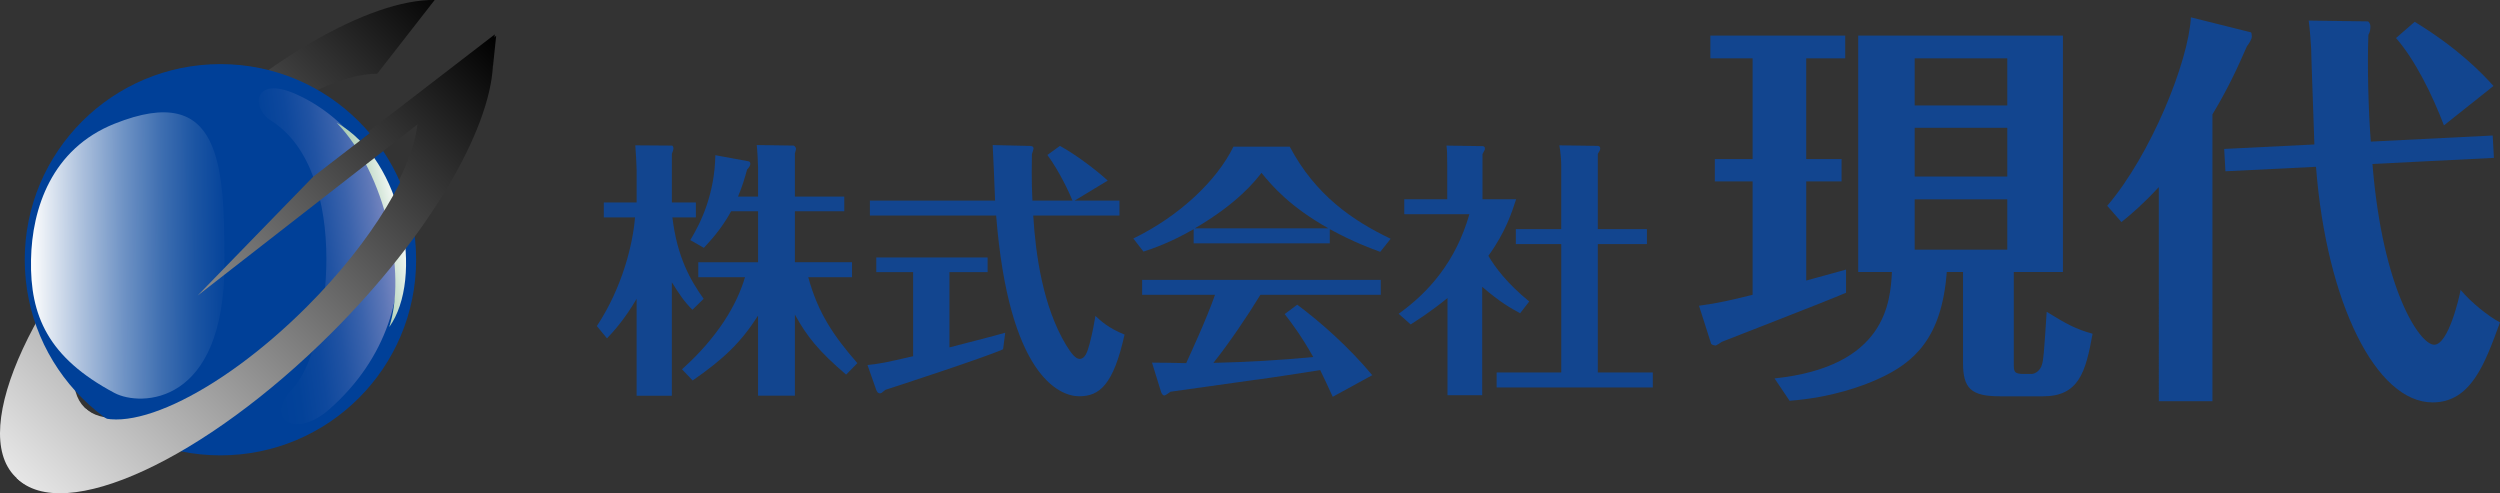 <?xml version="1.0" encoding="UTF-8"?>
<svg id="_レイヤー_1" data-name="レイヤー 1" xmlns="http://www.w3.org/2000/svg" xmlns:xlink="http://www.w3.org/1999/xlink" viewBox="0 0 1700.79 335.57">
  <rect x="0" y="0" width="1700.79" height="335.57" fill="#333333" stroke="none"/>
  <defs>
    <style>
      .cls-1 {
        fill: url(#_名称未設定グラデーション_21-2);
      }

      .cls-2 {
        fill: url(#_名称未設定グラデーション_75);
      }

      .cls-3 {
        fill: #12458f;
      }

      .cls-4 {
        fill: url(#_名称未設定グラデーション_21);
      }

      .cls-5 {
        fill: url(#_名称未設定グラデーション_59);
      }

      .cls-6 {
        fill: #004098;
      }

      .cls-7 {
        fill: url(#linear-gradient);
      }
    </style>
    <linearGradient id="_名称未設定グラデーション_21" data-name="名称未設定グラデーション 21" x1="109.46" y1="-358.8" x2="552.91" y2="-358.8" gradientTransform="translate(186.65 655.38) rotate(-45)" gradientUnits="userSpaceOnUse">
      <stop offset="0" stop-color="#e6e6e6"/>
      <stop offset="1" stop-color="#000"/>
    </linearGradient>
    <linearGradient id="_名称未設定グラデーション_59" data-name="名称未設定グラデーション 59" x1="916.27" y1="-589.58" x2="916.84" y2="-446.54" gradientTransform="translate(610.64 1090.4) rotate(-90)" gradientUnits="userSpaceOnUse">
      <stop offset="0" stop-color="#fff"/>
      <stop offset=".02" stop-color="#f7f9fb"/>
      <stop offset=".24" stop-color="#adc1dd"/>
      <stop offset=".44" stop-color="#6f93c5"/>
      <stop offset=".62" stop-color="#3f6fb1"/>
      <stop offset=".78" stop-color="#1c55a3"/>
      <stop offset=".91" stop-color="#07459b"/>
      <stop offset="1" stop-color="#004098"/>
    </linearGradient>
    <linearGradient id="_名称未設定グラデーション_75" data-name="名称未設定グラデーション 75" x1="927.06" y1="-337.55" x2="912.98" y2="-438.27" gradientTransform="translate(610.64 1090.4) rotate(-90)" gradientUnits="userSpaceOnUse">
      <stop offset="0" stop-color="#8d93c8"/>
      <stop offset=".02" stop-color="#868fc5"/>
      <stop offset=".17" stop-color="#5d77b7"/>
      <stop offset=".33" stop-color="#3b63ac"/>
      <stop offset=".49" stop-color="#2153a3"/>
      <stop offset=".65" stop-color="#0e489d"/>
      <stop offset=".82" stop-color="#034299"/>
      <stop offset="1" stop-color="#004098"/>
    </linearGradient>
    <linearGradient id="linear-gradient" x1="528.03" y1="1020.66" x2="528.82" y2="1083.03" gradientTransform="translate(1203.17 -550.25) rotate(78.26) scale(1.05 1.03) skewX(-3.26)" gradientUnits="userSpaceOnUse">
      <stop offset="0" stop-color="#fff"/>
      <stop offset="0" stop-color="#fdfefd"/>
      <stop offset=".25" stop-color="#c9dfcf"/>
      <stop offset=".48" stop-color="#a1c7aa"/>
      <stop offset=".69" stop-color="#84b690"/>
      <stop offset=".87" stop-color="#72ab80"/>
      <stop offset="1" stop-color="#6ca87b"/>
    </linearGradient>
    <linearGradient id="_名称未設定グラデーション_21-2" data-name="名称未設定グラデーション 21" x1="109.46" y1="-317.75" x2="552.91" y2="-317.75" xlink:href="#_名称未設定グラデーション_21"/>
  </defs>
  <path class="cls-3" d="M471.05,210.74c-5.81-5.81-8.72-10.36-13.98-18.7v77.18h-23.97v-65.92c-8.72,14.89-16.52,23.06-20.15,26.88l-6.9-8.36c17.62-26.69,24.52-56.11,25.97-73.91h-21.25v-10.17h22.34v-21.98c0-2.9-.54-12.35-.91-16.89l24.88,.18c.91,0,1.09,1.64,1.09,1.82,0,1.09-.72,2.72-1.09,3.81v33.05h16.34v10.17h-15.98c3.27,27.24,12.35,42.86,21.25,55.39l-7.63,7.45Zm-7.08,40.49c24.33-21.79,37.41-43.95,42.86-62.65h-31.78v-10.17h40.68v-34.68h-18.34c-5.09,9.26-10.71,16.53-18.52,24.88l-9.26-5.27c7.63-12.53,16.53-31.6,17.07-57.75l22.7,4.17c.73,.18,1.09,.91,1.09,1.82,0,1.09-1.27,2.9-2.18,3.63-1.64,5.99-3.27,11.44-6.18,18.52h13.62v-19.61c0-3.09-.54-12.53-.91-15.44l25.24,.36c.91,.55,1.45,1.64,1.45,2,0,1.09-.54,2.55-.73,3.27v29.42h33.6v9.99h-33.6v34.68h38.86v10.17h-29.78c6.72,24.7,17.61,40.31,33.41,58.48l-7.63,7.81c-18.52-15.8-26.88-26.16-34.87-40.87v55.21h-25.06v-54.48c-11.44,17.98-23.06,29.24-44.49,44.13l-7.27-7.63Z"/>
  <path class="cls-3" d="M645.91,236.35c5.99-1.63,32.69-8.35,37.96-9.99l-1.45,11.26c-11.99,5.45-77.18,26.69-80.08,27.6-2.54,2.18-2.91,2.36-3.64,2.36-1.63,0-2.18-1.27-2.72-2.72l-5.81-16.53c9.81-1.09,11.99-1.63,31.05-5.99v-57.2h-25.06v-9.99h75.73v9.99h-25.97v51.21Zm53.21-137.11c1.81,0,4,0,4,1.63,0,.91-.73,2.72-1.09,4-.36,19.25,.18,27.06,.36,31.6h27.24c-1.45-3.81-8.54-19.43-17.07-31.05l8.53-6.17c11.26,6.17,25.24,16.89,32.51,23.61l-22.52,13.62h30.51v10.17h-58.66c1.63,26.69,6.54,61.75,22.34,88.08,3.81,6.17,6.54,9.44,9.26,9.44,3.63,0,5.27-4.72,6.72-10.17,2.18-8.17,3.27-14.89,4-19.07,3.45,3.27,8.9,8.35,19.8,12.71-7.63,34.33-17.07,41.95-30.87,41.95s-47.94-14.71-56.48-122.95h-85.9v-10.17h85.17c-.18-6.72-1.45-34.68-1.63-37.77l23.79,.55Z"/>
  <path class="cls-3" d="M904.68,165.53h-92.62v-9.63c-15.62,9.08-27.97,13.26-34.14,15.26l-6.9-8.9c31.42-15.25,56.84-39.41,68.1-62.47h38.32c17.43,32.87,42.5,50.12,68.64,62.65l-7.08,8.9c-6.9-2.54-17.98-6.54-34.33-15.44v9.63Zm-22.15,41.77c15.62,11.62,35.23,28.87,51.03,47.94l-26.88,14.71c-3.27-7.08-5.45-11.98-8.53-18.16-15.44,2.36-30.87,4.9-46.31,6.9-5.45,.73-50.84,7.08-55.57,7.81-.36,.36-3.45,2.54-4,2.54-1.45,0-2-1.45-2.36-2.36l-6.18-19.98c3.63,0,19.8,.18,23.25,.36,2.54-5.63,13.8-29.78,19.61-46.49h-49.58v-10.17h162.35v10.17h-81.9c-8.72,14.35-21.25,32.87-31.96,46.31,22.7-.54,45.4-1.82,67.92-3.99-8.17-14.53-14.53-22.88-19.43-29.24l8.54-6.36Zm21.25-51.94c-25.79-14.53-37.77-28.15-45.58-37.77-4.17,5.45-16.34,20.88-45.4,37.77h90.98Z"/>
  <path class="cls-3" d="M1034.16,213.1c-6.36-3.45-13.62-7.45-25.79-17.98v73.73h-23.61v-66.1c-11.08,9.08-20.34,14.89-25.06,17.98l-8.17-7.27c20.34-14.53,38.86-35.41,48.12-67.74h-44.31v-10.17h29.24v-23.61c0-8.53-.18-10.17-.54-12.89l23.97,.36c.9,0,2.18,0,2.18,1.64,0,.91-.18,1.09-1.63,3.81v30.69h22.88c-2.9,8.9-7.08,22.16-18.88,38.5,4.72,7.99,12.71,18.7,27.79,31.05l-6.18,7.99Zm-2.9-47.04v-10.17h30.87v-43.4c0-3.81-.55-9.8-1.27-13.62l25.43,.36c.9,0,2.36,0,2.36,1.82,0,1.09-.54,1.81-1.63,3.63v51.21h33.41v10.17h-33.41v87.35h37.41v10.17h-106.24v-10.17h43.95v-87.35h-30.87Z"/>
  <path class="cls-3" d="M1228.81,108.23h24.04v15.2h-24.04v67.43c4.15-1.11,24.87-6.91,27.08-7.46v15.75c-13.26,5.8-83.45,32.88-84.56,33.43-.27,.28-3.59,2.49-4.42,2.49-.28,0-2.49-.55-2.76-1.11l-8.29-25.97c12.71-1.66,23.49-4.15,36.47-7.46V123.42h-25.7v-15.2h25.7V39.69h-28.74v-15.47h91.74v15.47h-26.53V108.23Zm-21.56,149.22c76-8.01,78.76-52.23,79.86-72.4h-22.94V24.22h139.27V185.05h-33.43v62.17c0,5.53,0,7.19,6.91,7.19h4.98c3.32,0,6.35-3.04,7.18-6.08,1.11-3.32,1.38-6.63,3.32-36.2,13.54,8.29,19.35,11.61,31.22,14.92-4.7,26.25-9.4,42.56-33.71,42.56h-29.29c-19.9,0-25.15-5.53-25.15-22.94v-61.62h-11.05c-3.32,45.04-22.39,61.62-45.87,72.4-10.78,4.98-32.05,12.99-61.07,15.2l-10.22-15.2Zm158.34-217.75h-63.01v32.05h63.01V39.69Zm-63.01,80.41h63.01v-33.16h-63.01v33.16Zm0,49.74h63.01v-34.26h-63.01v34.26Z"/>
  <path class="cls-3" d="M1505.15,272.92h-36.48V127.29c-11.05,11.88-18.51,18.24-25.42,23.77l-9.67-11.05c29.57-34.54,55.27-97.82,56.93-128.22l40.89,10.22c.28,0,.56,1.93,.56,2.76,0,1.94-1.94,4.98-3.32,6.63-6.36,14.64-12.99,29.02-23.49,46.42v195.09Zm190.67-180.72l.83,15.2-82.63,4.15c6.91,85.94,32.33,122.97,42,122.97s17.13-32.33,17.96-37.31c6.91,8.29,18.79,17.96,26.81,22.11-10.22,27.91-19.62,54.44-45.87,54.44-38.41,0-72.12-67.7-79.31-160.28l-61.62,3.04-.83-15.2,61.35-3.04c-.28-10.5-2.21-61.07-2.21-65.49-.28-4.98-.83-12.43-1.66-18.79l40.07,.55c1.1,0,1.93,2.21,1.93,3.32,0,1.93-.28,4.15-1.38,5.8-.83,20.45,0,51.95,1.65,72.67l82.9-4.15Zm-33.16-6.91c-8.01-21-19.62-44.49-32.61-59.41l12.71-11.05c29.84,18.24,45.6,34.82,53.61,43.66l-33.71,26.8Z"/>
  <g>
    <path class="cls-4" d="M336.6,23.4l-124.44,95.8-78.7,80.94,150.71-117.33c-2.7,31.27-31.43,79.95-76.51,125.01-60.71,60.67-127.98,91.7-150.26,69.32-22.28-22.38,8.87-89.71,69.58-150.38,47.38-47.35,98.75-76.64,129.62-76.59L295.72,0c-44-.64-117.9,41.3-186.02,109.38C22.96,196.06-21.54,292.25,10.29,324.22c31.83,31.98,127.93-12.36,214.66-99.03,65.84-65.79,107.2-136.97,109.45-181.48l.09-.07,2.12-20.24Z"/>
    <path class="cls-6" d="M149.99,43.61c73.51,0,133.11,59.6,133.11,133.09,0,73.48-59.6,133.09-133.11,133.09-73.56,0-133.16-59.61-133.16-133.09,0-73.49,59.61-133.09,133.16-133.09Z"/>
    <path class="cls-5" d="M77.94,84.16c72.94-29.12,74.76,28.57,74.76,95.1,0,97.14-57.33,97.35-74.76,88.1-45.36-24.13-57.56-52.72-56.83-90.67,.61-34.83,14.01-75.43,56.83-92.53Z"/>
    <path class="cls-2" d="M223.99,278.48c-23.85,20.97-44.05,5.94-25.32-13.57,26.61-27.74,40.52-148.63-14.38-182.88-13.48-8.41-12.07-30.9,16.91-18.05,73.28,32.48,101.9,145.04,22.78,214.5Z"/>
    <path class="cls-7" d="M264.77,222.55c11.97-35.99-2.09-104.41-35.76-139.07,45.69,25.64,59.6,105.99,35.76,139.07Z"/>
    <path class="cls-1" d="M58.36,278.11c22.28,22.38,89.55-8.65,150.26-69.32,45.09-45.06,73.81-93.75,76.51-125.01l-150.71,117.33,78.7-80.94L337.56,24.36l-2.12,20.24-.09,.07c-2.25,44.51-43.61,115.68-109.45,181.48C139.18,312.83,43.07,357.16,11.25,325.19l47.11-47.08Z"/>
  </g>
</svg>